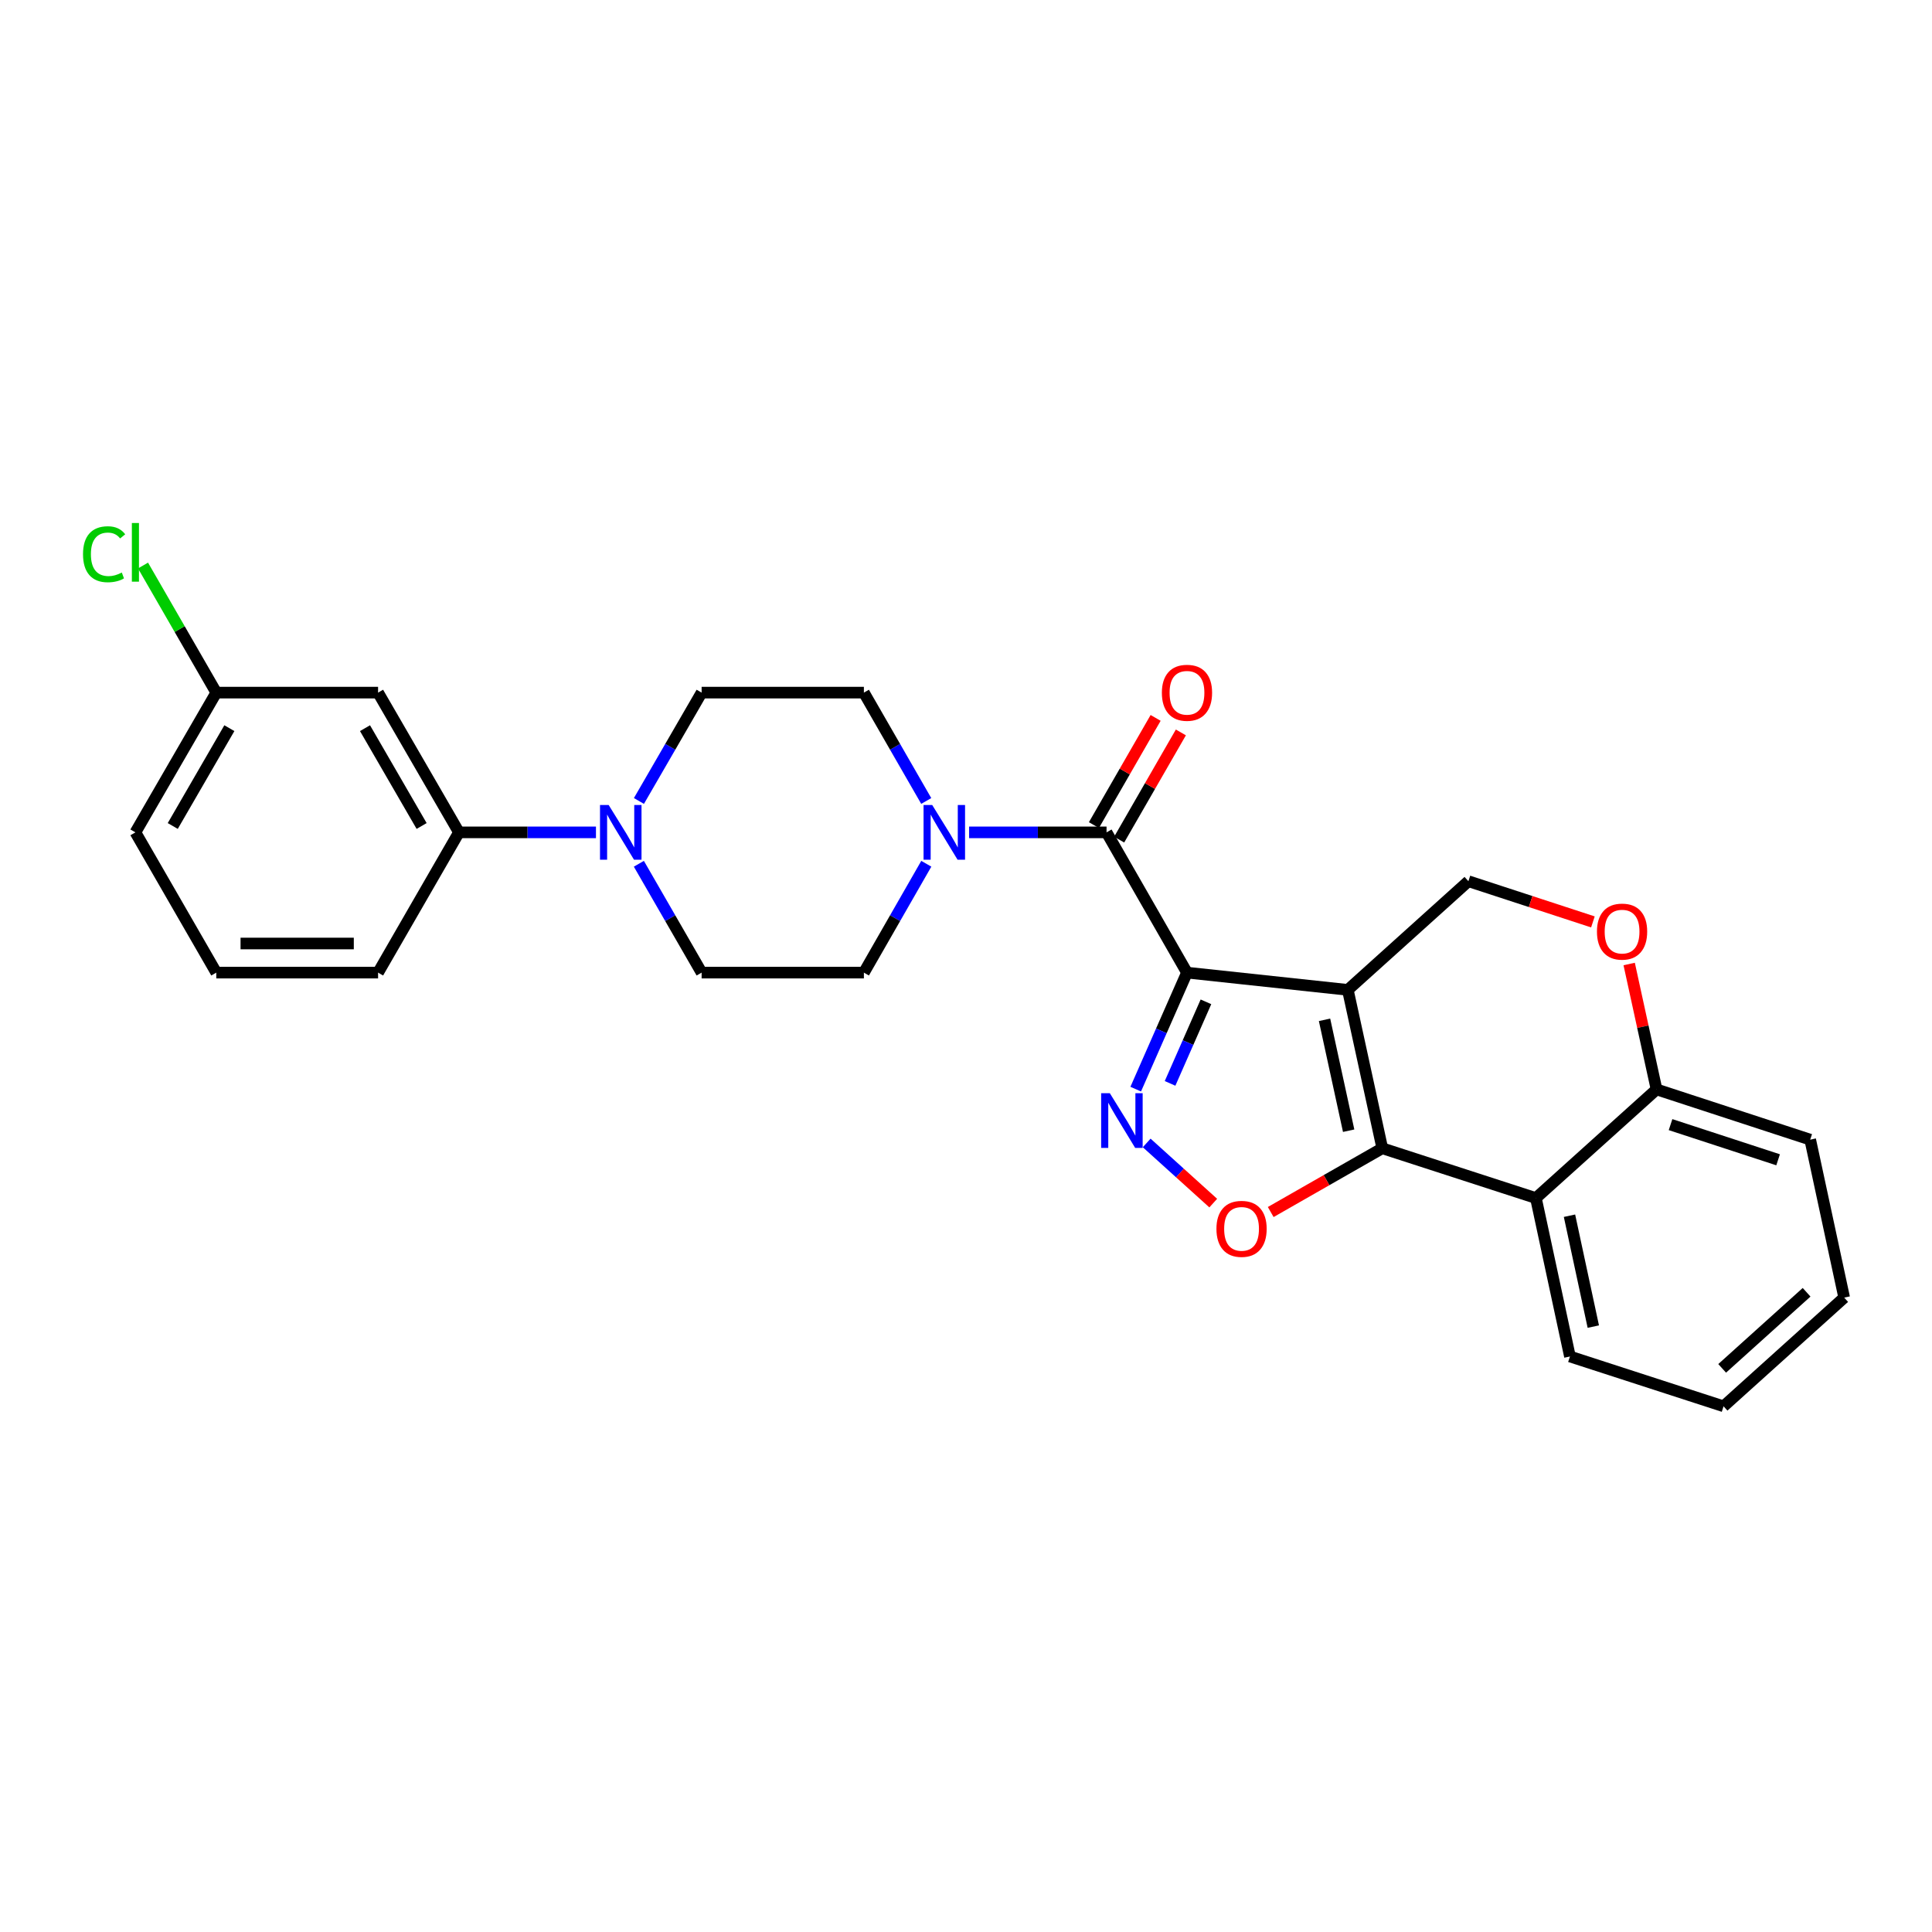 <?xml version='1.0' encoding='iso-8859-1'?>
<svg version='1.1' baseProfile='full'
              xmlns='http://www.w3.org/2000/svg'
                      xmlns:rdkit='http://www.rdkit.org/xml'
                      xmlns:xlink='http://www.w3.org/1999/xlink'
                  xml:space='preserve'
width='1000px' height='1000px' viewBox='0 0 1000 1000'>
<!-- END OF HEADER -->
<rect style='opacity:1.0;fill:#FFFFFF;stroke:none' width='1000' height='1000' x='0' y='0'> </rect>
<path class='bond-0' d='M 614.379,503.428 L 697.631,512.355' style='fill:none;fill-rule:evenodd;stroke:#000000;stroke-width:6px;stroke-linecap:butt;stroke-linejoin:miter;stroke-opacity:1' />
<path class='bond-2' d='M 614.379,503.428 L 601.113,533.583' style='fill:none;fill-rule:evenodd;stroke:#000000;stroke-width:6px;stroke-linecap:butt;stroke-linejoin:miter;stroke-opacity:1' />
<path class='bond-2' d='M 601.113,533.583 L 587.846,563.737' style='fill:none;fill-rule:evenodd;stroke:#0000FF;stroke-width:6px;stroke-linecap:butt;stroke-linejoin:miter;stroke-opacity:1' />
<path class='bond-2' d='M 624.197,518.545 L 614.911,539.653' style='fill:none;fill-rule:evenodd;stroke:#000000;stroke-width:6px;stroke-linecap:butt;stroke-linejoin:miter;stroke-opacity:1' />
<path class='bond-2' d='M 614.911,539.653 L 605.624,560.761' style='fill:none;fill-rule:evenodd;stroke:#0000FF;stroke-width:6px;stroke-linecap:butt;stroke-linejoin:miter;stroke-opacity:1' />
<path class='bond-3' d='M 614.379,503.428 L 572.749,430.829' style='fill:none;fill-rule:evenodd;stroke:#000000;stroke-width:6px;stroke-linecap:butt;stroke-linejoin:miter;stroke-opacity:1' />
<path class='bond-1' d='M 697.631,512.355 L 715.469,594.342' style='fill:none;fill-rule:evenodd;stroke:#000000;stroke-width:6px;stroke-linecap:butt;stroke-linejoin:miter;stroke-opacity:1' />
<path class='bond-1' d='M 685.577,527.858 L 698.063,585.249' style='fill:none;fill-rule:evenodd;stroke:#000000;stroke-width:6px;stroke-linecap:butt;stroke-linejoin:miter;stroke-opacity:1' />
<path class='bond-8' d='M 697.631,512.355 L 760.046,456.112' style='fill:none;fill-rule:evenodd;stroke:#000000;stroke-width:6px;stroke-linecap:butt;stroke-linejoin:miter;stroke-opacity:1' />
<path class='bond-5' d='M 715.469,594.342 L 794.985,620.119' style='fill:none;fill-rule:evenodd;stroke:#000000;stroke-width:6px;stroke-linecap:butt;stroke-linejoin:miter;stroke-opacity:1' />
<path class='bond-27' d='M 715.469,594.342 L 686.596,610.843' style='fill:none;fill-rule:evenodd;stroke:#000000;stroke-width:6px;stroke-linecap:butt;stroke-linejoin:miter;stroke-opacity:1' />
<path class='bond-27' d='M 686.596,610.843 L 657.724,627.344' style='fill:none;fill-rule:evenodd;stroke:#FF0000;stroke-width:6px;stroke-linecap:butt;stroke-linejoin:miter;stroke-opacity:1' />
<path class='bond-4' d='M 593.524,591.584 L 610.748,607.154' style='fill:none;fill-rule:evenodd;stroke:#0000FF;stroke-width:6px;stroke-linecap:butt;stroke-linejoin:miter;stroke-opacity:1' />
<path class='bond-4' d='M 610.748,607.154 L 627.972,622.724' style='fill:none;fill-rule:evenodd;stroke:#FF0000;stroke-width:6px;stroke-linecap:butt;stroke-linejoin:miter;stroke-opacity:1' />
<path class='bond-6' d='M 572.749,430.829 L 537.179,430.829' style='fill:none;fill-rule:evenodd;stroke:#000000;stroke-width:6px;stroke-linecap:butt;stroke-linejoin:miter;stroke-opacity:1' />
<path class='bond-6' d='M 537.179,430.829 L 501.609,430.829' style='fill:none;fill-rule:evenodd;stroke:#0000FF;stroke-width:6px;stroke-linecap:butt;stroke-linejoin:miter;stroke-opacity:1' />
<path class='bond-13' d='M 579.282,434.589 L 595.249,406.846' style='fill:none;fill-rule:evenodd;stroke:#000000;stroke-width:6px;stroke-linecap:butt;stroke-linejoin:miter;stroke-opacity:1' />
<path class='bond-13' d='M 595.249,406.846 L 611.216,379.104' style='fill:none;fill-rule:evenodd;stroke:#FF0000;stroke-width:6px;stroke-linecap:butt;stroke-linejoin:miter;stroke-opacity:1' />
<path class='bond-13' d='M 566.217,427.069 L 582.184,399.327' style='fill:none;fill-rule:evenodd;stroke:#000000;stroke-width:6px;stroke-linecap:butt;stroke-linejoin:miter;stroke-opacity:1' />
<path class='bond-13' d='M 582.184,399.327 L 598.151,371.585' style='fill:none;fill-rule:evenodd;stroke:#FF0000;stroke-width:6px;stroke-linecap:butt;stroke-linejoin:miter;stroke-opacity:1' />
<path class='bond-20' d='M 794.985,620.119 L 812.597,702.114' style='fill:none;fill-rule:evenodd;stroke:#000000;stroke-width:6px;stroke-linecap:butt;stroke-linejoin:miter;stroke-opacity:1' />
<path class='bond-20' d='M 812.365,629.253 L 824.693,686.65' style='fill:none;fill-rule:evenodd;stroke:#000000;stroke-width:6px;stroke-linecap:butt;stroke-linejoin:miter;stroke-opacity:1' />
<path class='bond-29' d='M 794.985,620.119 L 857.426,563.876' style='fill:none;fill-rule:evenodd;stroke:#000000;stroke-width:6px;stroke-linecap:butt;stroke-linejoin:miter;stroke-opacity:1' />
<path class='bond-14' d='M 479.452,447.081 L 463.3,475.255' style='fill:none;fill-rule:evenodd;stroke:#0000FF;stroke-width:6px;stroke-linecap:butt;stroke-linejoin:miter;stroke-opacity:1' />
<path class='bond-14' d='M 463.3,475.255 L 447.148,503.428' style='fill:none;fill-rule:evenodd;stroke:#000000;stroke-width:6px;stroke-linecap:butt;stroke-linejoin:miter;stroke-opacity:1' />
<path class='bond-15' d='M 479.421,414.583 L 463.284,386.54' style='fill:none;fill-rule:evenodd;stroke:#0000FF;stroke-width:6px;stroke-linecap:butt;stroke-linejoin:miter;stroke-opacity:1' />
<path class='bond-15' d='M 463.284,386.54 L 447.148,358.498' style='fill:none;fill-rule:evenodd;stroke:#000000;stroke-width:6px;stroke-linecap:butt;stroke-linejoin:miter;stroke-opacity:1' />
<path class='bond-7' d='M 330.706,414.58 L 346.933,386.539' style='fill:none;fill-rule:evenodd;stroke:#0000FF;stroke-width:6px;stroke-linecap:butt;stroke-linejoin:miter;stroke-opacity:1' />
<path class='bond-7' d='M 346.933,386.539 L 363.159,358.498' style='fill:none;fill-rule:evenodd;stroke:#000000;stroke-width:6px;stroke-linecap:butt;stroke-linejoin:miter;stroke-opacity:1' />
<path class='bond-10' d='M 308.469,430.829 L 273.013,430.829' style='fill:none;fill-rule:evenodd;stroke:#0000FF;stroke-width:6px;stroke-linecap:butt;stroke-linejoin:miter;stroke-opacity:1' />
<path class='bond-10' d='M 273.013,430.829 L 237.558,430.829' style='fill:none;fill-rule:evenodd;stroke:#000000;stroke-width:6px;stroke-linecap:butt;stroke-linejoin:miter;stroke-opacity:1' />
<path class='bond-28' d='M 330.675,447.084 L 346.917,475.256' style='fill:none;fill-rule:evenodd;stroke:#0000FF;stroke-width:6px;stroke-linecap:butt;stroke-linejoin:miter;stroke-opacity:1' />
<path class='bond-28' d='M 346.917,475.256 L 363.159,503.428' style='fill:none;fill-rule:evenodd;stroke:#000000;stroke-width:6px;stroke-linecap:butt;stroke-linejoin:miter;stroke-opacity:1' />
<path class='bond-9' d='M 760.046,456.112 L 792.267,466.646' style='fill:none;fill-rule:evenodd;stroke:#000000;stroke-width:6px;stroke-linecap:butt;stroke-linejoin:miter;stroke-opacity:1' />
<path class='bond-9' d='M 792.267,466.646 L 824.488,477.181' style='fill:none;fill-rule:evenodd;stroke:#FF0000;stroke-width:6px;stroke-linecap:butt;stroke-linejoin:miter;stroke-opacity:1' />
<path class='bond-11' d='M 843.258,498.967 L 850.342,531.421' style='fill:none;fill-rule:evenodd;stroke:#FF0000;stroke-width:6px;stroke-linecap:butt;stroke-linejoin:miter;stroke-opacity:1' />
<path class='bond-11' d='M 850.342,531.421 L 857.426,563.876' style='fill:none;fill-rule:evenodd;stroke:#000000;stroke-width:6px;stroke-linecap:butt;stroke-linejoin:miter;stroke-opacity:1' />
<path class='bond-12' d='M 237.558,430.829 L 195.693,358.498' style='fill:none;fill-rule:evenodd;stroke:#000000;stroke-width:6px;stroke-linecap:butt;stroke-linejoin:miter;stroke-opacity:1' />
<path class='bond-12' d='M 218.231,427.53 L 188.926,376.899' style='fill:none;fill-rule:evenodd;stroke:#000000;stroke-width:6px;stroke-linecap:butt;stroke-linejoin:miter;stroke-opacity:1' />
<path class='bond-21' d='M 237.558,430.829 L 195.693,503.428' style='fill:none;fill-rule:evenodd;stroke:#000000;stroke-width:6px;stroke-linecap:butt;stroke-linejoin:miter;stroke-opacity:1' />
<path class='bond-23' d='M 857.426,563.876 L 936.959,589.879' style='fill:none;fill-rule:evenodd;stroke:#000000;stroke-width:6px;stroke-linecap:butt;stroke-linejoin:miter;stroke-opacity:1' />
<path class='bond-23' d='M 864.671,582.104 L 920.344,600.306' style='fill:none;fill-rule:evenodd;stroke:#000000;stroke-width:6px;stroke-linecap:butt;stroke-linejoin:miter;stroke-opacity:1' />
<path class='bond-18' d='M 195.693,358.498 L 111.947,358.498' style='fill:none;fill-rule:evenodd;stroke:#000000;stroke-width:6px;stroke-linecap:butt;stroke-linejoin:miter;stroke-opacity:1' />
<path class='bond-17' d='M 447.148,503.428 L 363.159,503.428' style='fill:none;fill-rule:evenodd;stroke:#000000;stroke-width:6px;stroke-linecap:butt;stroke-linejoin:miter;stroke-opacity:1' />
<path class='bond-16' d='M 447.148,358.498 L 363.159,358.498' style='fill:none;fill-rule:evenodd;stroke:#000000;stroke-width:6px;stroke-linecap:butt;stroke-linejoin:miter;stroke-opacity:1' />
<path class='bond-19' d='M 111.947,358.498 L 92.987,325.607' style='fill:none;fill-rule:evenodd;stroke:#000000;stroke-width:6px;stroke-linecap:butt;stroke-linejoin:miter;stroke-opacity:1' />
<path class='bond-19' d='M 92.987,325.607 L 74.027,292.717' style='fill:none;fill-rule:evenodd;stroke:#00CC00;stroke-width:6px;stroke-linecap:butt;stroke-linejoin:miter;stroke-opacity:1' />
<path class='bond-31' d='M 111.947,358.498 L 70.091,430.829' style='fill:none;fill-rule:evenodd;stroke:#000000;stroke-width:6px;stroke-linecap:butt;stroke-linejoin:miter;stroke-opacity:1' />
<path class='bond-31' d='M 118.716,376.898 L 89.417,427.529' style='fill:none;fill-rule:evenodd;stroke:#000000;stroke-width:6px;stroke-linecap:butt;stroke-linejoin:miter;stroke-opacity:1' />
<path class='bond-25' d='M 812.597,702.114 L 892.113,727.9' style='fill:none;fill-rule:evenodd;stroke:#000000;stroke-width:6px;stroke-linecap:butt;stroke-linejoin:miter;stroke-opacity:1' />
<path class='bond-22' d='M 195.693,503.428 L 111.947,503.428' style='fill:none;fill-rule:evenodd;stroke:#000000;stroke-width:6px;stroke-linecap:butt;stroke-linejoin:miter;stroke-opacity:1' />
<path class='bond-22' d='M 183.131,488.354 L 124.509,488.354' style='fill:none;fill-rule:evenodd;stroke:#000000;stroke-width:6px;stroke-linecap:butt;stroke-linejoin:miter;stroke-opacity:1' />
<path class='bond-24' d='M 111.947,503.428 L 70.091,430.829' style='fill:none;fill-rule:evenodd;stroke:#000000;stroke-width:6px;stroke-linecap:butt;stroke-linejoin:miter;stroke-opacity:1' />
<path class='bond-26' d='M 936.959,589.879 L 954.545,671.639' style='fill:none;fill-rule:evenodd;stroke:#000000;stroke-width:6px;stroke-linecap:butt;stroke-linejoin:miter;stroke-opacity:1' />
<path class='bond-30' d='M 892.113,727.9 L 954.545,671.639' style='fill:none;fill-rule:evenodd;stroke:#000000;stroke-width:6px;stroke-linecap:butt;stroke-linejoin:miter;stroke-opacity:1' />
<path class='bond-30' d='M 891.387,708.262 L 935.089,668.88' style='fill:none;fill-rule:evenodd;stroke:#000000;stroke-width:6px;stroke-linecap:butt;stroke-linejoin:miter;stroke-opacity:1' />
<path  class='atom-3' d='M 574.437 565.828
L 583.717 580.828
Q 584.637 582.308, 586.117 584.988
Q 587.597 587.668, 587.677 587.828
L 587.677 565.828
L 591.437 565.828
L 591.437 594.148
L 587.557 594.148
L 577.597 577.748
Q 576.437 575.828, 575.197 573.628
Q 573.997 571.428, 573.637 570.748
L 573.637 594.148
L 569.957 594.148
L 569.957 565.828
L 574.437 565.828
' fill='#0000FF'/>
<path  class='atom-5' d='M 629.627 636.052
Q 629.627 629.252, 632.987 625.452
Q 636.347 621.652, 642.627 621.652
Q 648.907 621.652, 652.267 625.452
Q 655.627 629.252, 655.627 636.052
Q 655.627 642.932, 652.227 646.852
Q 648.827 650.732, 642.627 650.732
Q 636.387 650.732, 632.987 646.852
Q 629.627 642.972, 629.627 636.052
M 642.627 647.532
Q 646.947 647.532, 649.267 644.652
Q 651.627 641.732, 651.627 636.052
Q 651.627 630.492, 649.267 627.692
Q 646.947 624.852, 642.627 624.852
Q 638.307 624.852, 635.947 627.652
Q 633.627 630.452, 633.627 636.052
Q 633.627 641.772, 635.947 644.652
Q 638.307 647.532, 642.627 647.532
' fill='#FF0000'/>
<path  class='atom-7' d='M 482.509 416.669
L 491.789 431.669
Q 492.709 433.149, 494.189 435.829
Q 495.669 438.509, 495.749 438.669
L 495.749 416.669
L 499.509 416.669
L 499.509 444.989
L 495.629 444.989
L 485.669 428.589
Q 484.509 426.669, 483.269 424.469
Q 482.069 422.269, 481.709 421.589
L 481.709 444.989
L 478.029 444.989
L 478.029 416.669
L 482.509 416.669
' fill='#0000FF'/>
<path  class='atom-8' d='M 315.043 416.669
L 324.323 431.669
Q 325.243 433.149, 326.723 435.829
Q 328.203 438.509, 328.283 438.669
L 328.283 416.669
L 332.043 416.669
L 332.043 444.989
L 328.163 444.989
L 318.203 428.589
Q 317.043 426.669, 315.803 424.469
Q 314.603 422.269, 314.243 421.589
L 314.243 444.989
L 310.563 444.989
L 310.563 416.669
L 315.043 416.669
' fill='#0000FF'/>
<path  class='atom-10' d='M 826.579 482.195
Q 826.579 475.395, 829.939 471.595
Q 833.299 467.795, 839.579 467.795
Q 845.859 467.795, 849.219 471.595
Q 852.579 475.395, 852.579 482.195
Q 852.579 489.075, 849.179 492.995
Q 845.779 496.875, 839.579 496.875
Q 833.339 496.875, 829.939 492.995
Q 826.579 489.115, 826.579 482.195
M 839.579 493.675
Q 843.899 493.675, 846.219 490.795
Q 848.579 487.875, 848.579 482.195
Q 848.579 476.635, 846.219 473.835
Q 843.899 470.995, 839.579 470.995
Q 835.259 470.995, 832.899 473.795
Q 830.579 476.595, 830.579 482.195
Q 830.579 487.915, 832.899 490.795
Q 835.259 493.675, 839.579 493.675
' fill='#FF0000'/>
<path  class='atom-14' d='M 601.379 358.578
Q 601.379 351.778, 604.739 347.978
Q 608.099 344.178, 614.379 344.178
Q 620.659 344.178, 624.019 347.978
Q 627.379 351.778, 627.379 358.578
Q 627.379 365.458, 623.979 369.378
Q 620.579 373.258, 614.379 373.258
Q 608.139 373.258, 604.739 369.378
Q 601.379 365.498, 601.379 358.578
M 614.379 370.058
Q 618.699 370.058, 621.019 367.178
Q 623.379 364.258, 623.379 358.578
Q 623.379 353.018, 621.019 350.218
Q 618.699 347.378, 614.379 347.378
Q 610.059 347.378, 607.699 350.178
Q 605.379 352.978, 605.379 358.578
Q 605.379 364.298, 607.699 367.178
Q 610.059 370.058, 614.379 370.058
' fill='#FF0000'/>
<path  class='atom-20' d='M 42.971 286.87
Q 42.971 279.83, 46.251 276.15
Q 49.571 272.43, 55.851 272.43
Q 61.691 272.43, 64.811 276.55
L 62.171 278.71
Q 59.891 275.71, 55.851 275.71
Q 51.571 275.71, 49.291 278.59
Q 47.051 281.43, 47.051 286.87
Q 47.051 292.47, 49.371 295.35
Q 51.731 298.23, 56.291 298.23
Q 59.411 298.23, 63.051 296.35
L 64.171 299.35
Q 62.691 300.31, 60.451 300.87
Q 58.211 301.43, 55.731 301.43
Q 49.571 301.43, 46.251 297.67
Q 42.971 293.91, 42.971 286.87
' fill='#00CC00'/>
<path  class='atom-20' d='M 68.251 270.71
L 71.931 270.71
L 71.931 301.07
L 68.251 301.07
L 68.251 270.71
' fill='#00CC00'/>
</svg>
